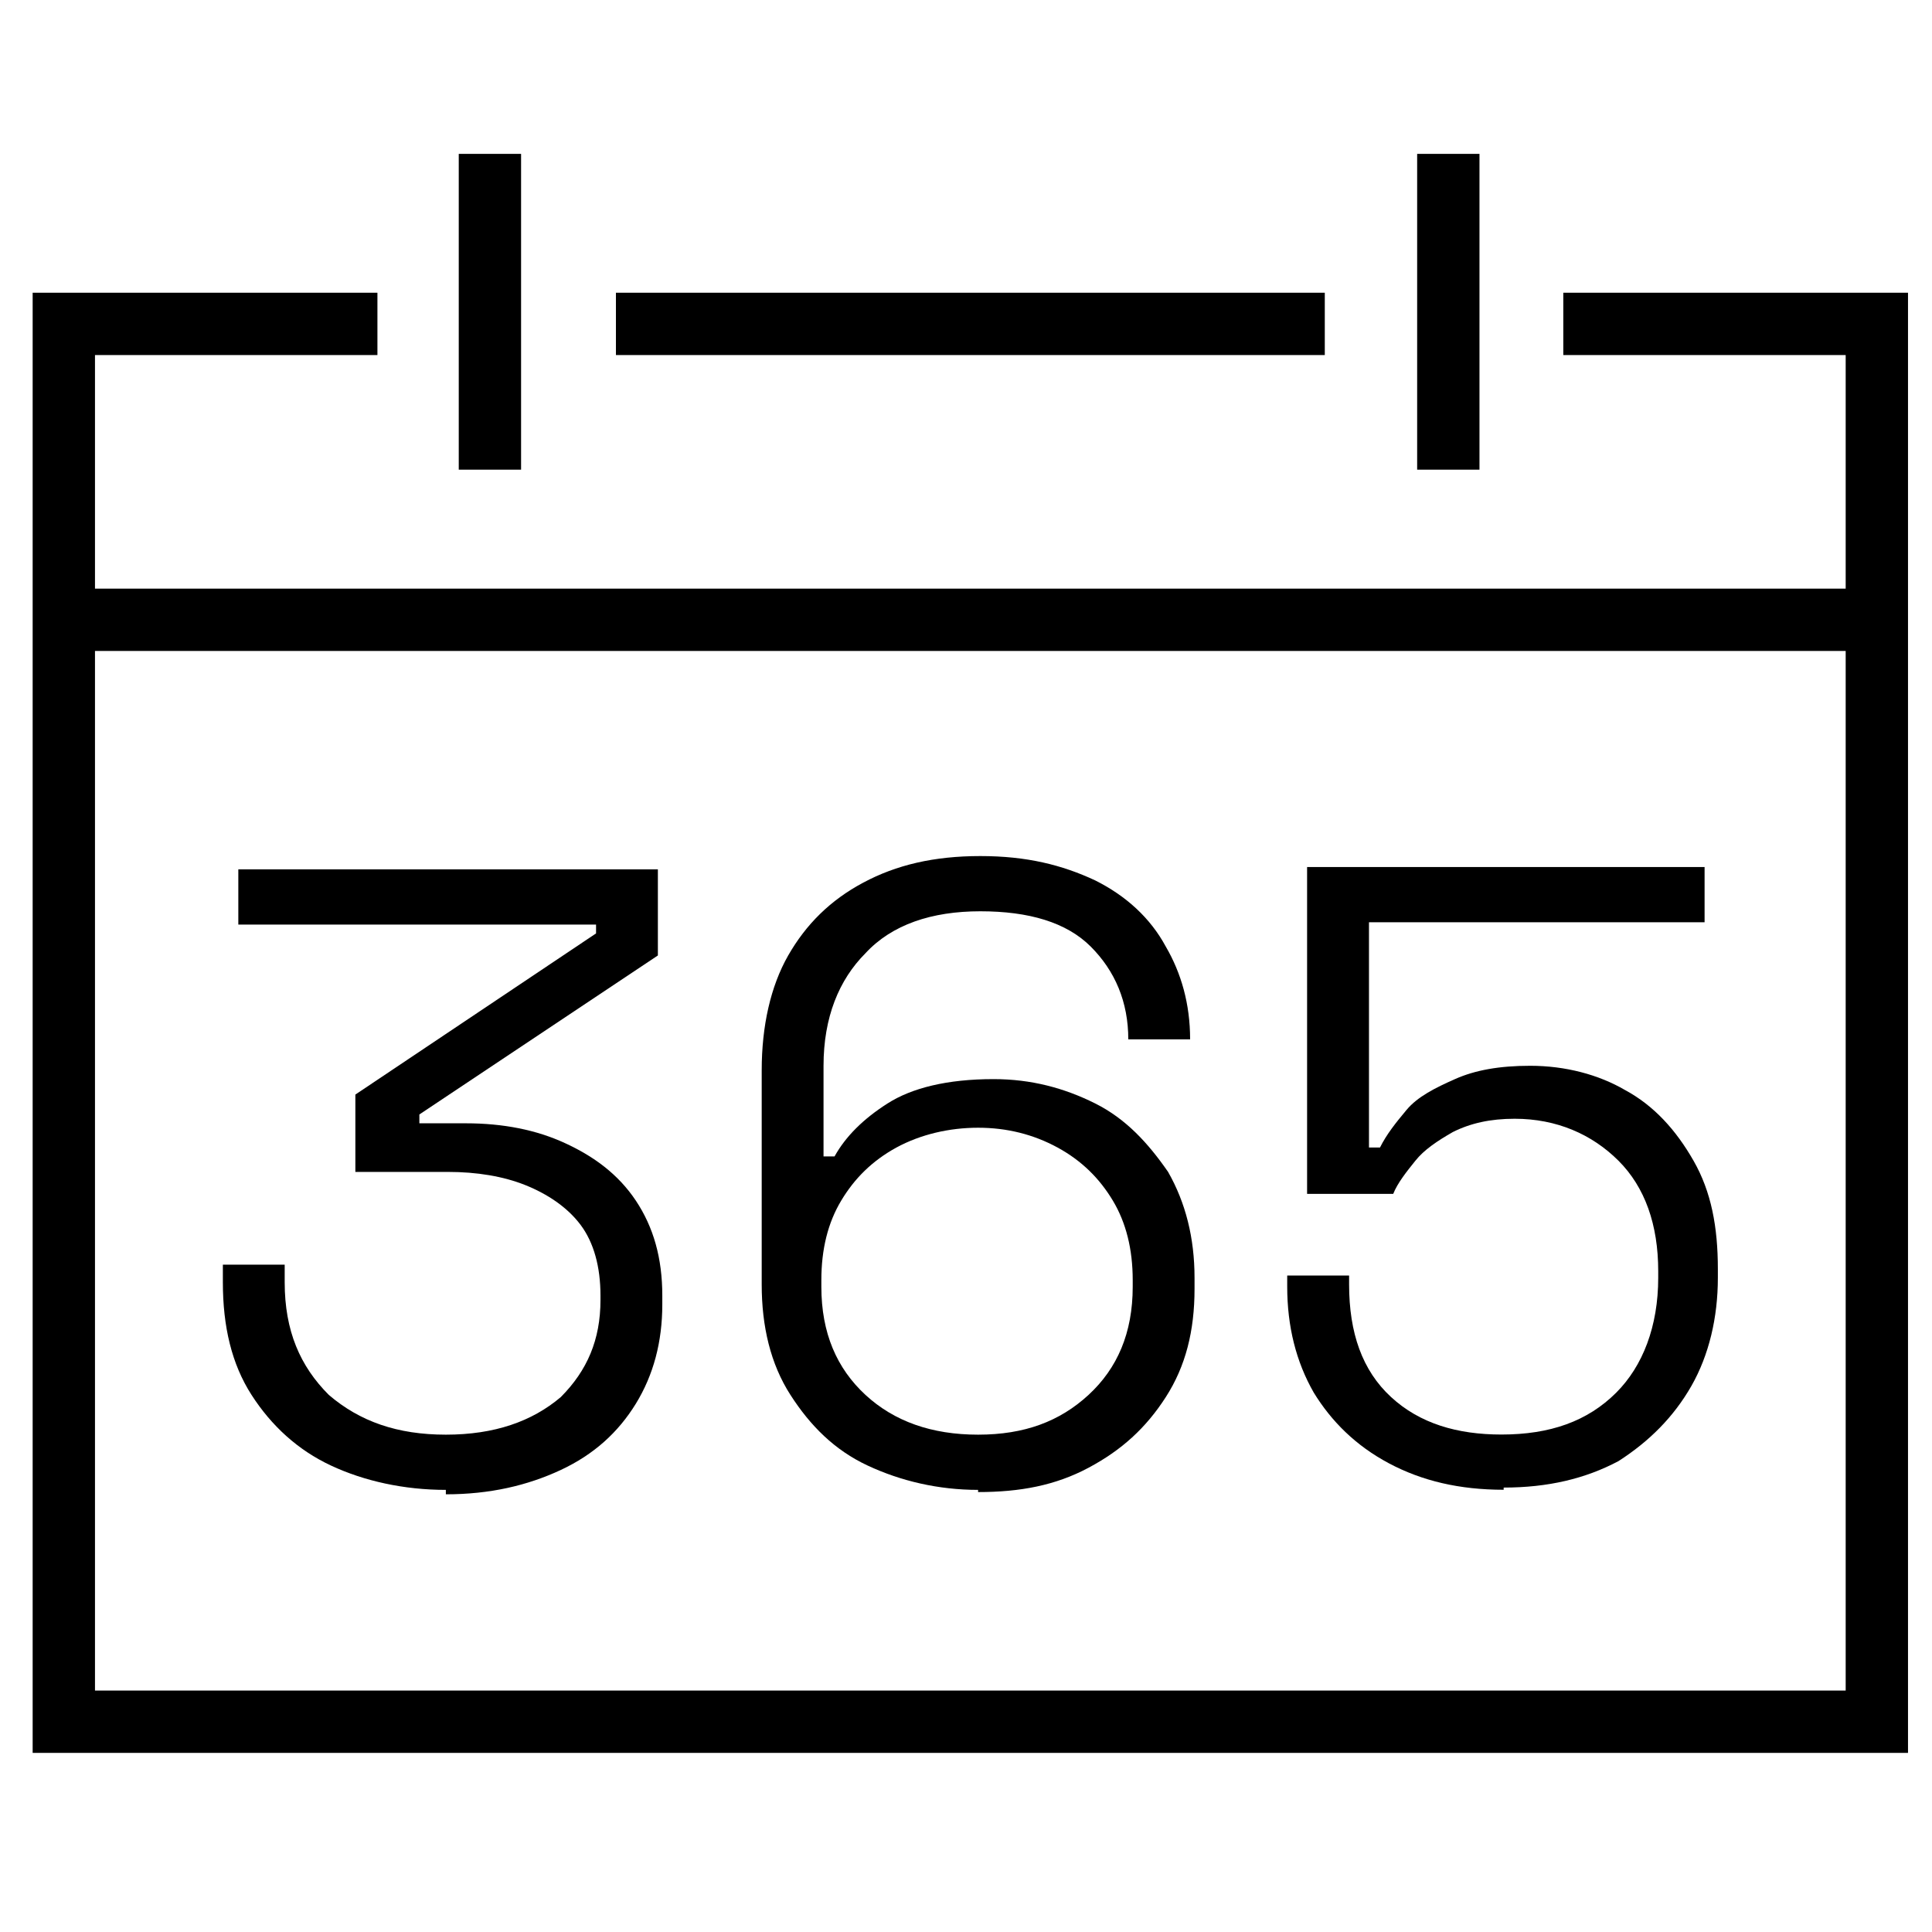 <svg xmlns="http://www.w3.org/2000/svg" fill="none" viewBox="0 0 31 31" height="31" width="31">
<path fill="black" d="M7.154 23.906C6.481 23.906 5.843 23.764 5.312 23.516C4.78 23.268 4.355 22.878 4.036 22.382C3.717 21.886 3.576 21.284 3.576 20.575V20.292H4.568V20.575C4.568 21.355 4.816 21.922 5.276 22.382C5.773 22.808 6.375 23.02 7.154 23.02C7.934 23.02 8.536 22.808 8.997 22.418C9.422 21.992 9.635 21.497 9.635 20.859V20.788C9.635 20.327 9.528 19.937 9.316 19.654C9.103 19.37 8.784 19.158 8.43 19.016C8.076 18.874 7.65 18.804 7.19 18.804H5.702V17.563L9.564 14.977V14.835H3.824V13.949H10.556V15.331L6.729 17.882V18.024H7.473C8.076 18.024 8.607 18.13 9.068 18.343C9.528 18.555 9.918 18.839 10.202 19.264C10.485 19.689 10.627 20.185 10.627 20.788V20.93C10.627 21.532 10.485 22.063 10.202 22.524C9.918 22.985 9.528 23.339 8.997 23.587C8.465 23.835 7.863 23.977 7.154 23.977V23.906Z"></path>
<path fill="black" d="M15.694 23.906C15.057 23.906 14.454 23.764 13.923 23.516C13.391 23.268 13.002 22.878 12.683 22.382C12.364 21.886 12.222 21.284 12.222 20.61V17.173C12.222 16.465 12.364 15.827 12.647 15.331C12.931 14.835 13.32 14.445 13.852 14.162C14.383 13.878 14.986 13.736 15.73 13.736C16.474 13.736 17.041 13.878 17.572 14.126C18.068 14.374 18.458 14.729 18.706 15.189C18.954 15.614 19.096 16.11 19.096 16.677H18.104C18.104 16.075 17.891 15.579 17.502 15.189C17.112 14.799 16.509 14.622 15.73 14.622C14.95 14.622 14.312 14.835 13.887 15.295C13.462 15.721 13.214 16.323 13.214 17.102V18.555H13.391C13.568 18.236 13.852 17.953 14.242 17.705C14.631 17.457 15.198 17.315 15.942 17.315C16.545 17.315 17.076 17.457 17.572 17.705C18.068 17.953 18.423 18.343 18.742 18.803C19.025 19.299 19.167 19.866 19.167 20.504V20.681C19.167 21.354 19.025 21.921 18.706 22.417C18.387 22.913 17.997 23.268 17.466 23.551C16.934 23.835 16.368 23.941 15.694 23.941V23.906ZM15.694 23.02C16.439 23.02 17.005 22.807 17.466 22.382C17.927 21.957 18.175 21.39 18.175 20.646V20.54C18.175 20.043 18.068 19.618 17.856 19.264C17.643 18.91 17.36 18.626 16.97 18.413C16.58 18.201 16.155 18.095 15.694 18.095C15.234 18.095 14.773 18.201 14.383 18.413C13.994 18.626 13.71 18.91 13.498 19.264C13.285 19.618 13.179 20.043 13.179 20.54V20.646C13.179 21.39 13.427 21.957 13.887 22.382C14.348 22.807 14.95 23.02 15.694 23.02Z"></path>
<path fill="black" d="M24.127 23.904C23.418 23.904 22.816 23.762 22.285 23.479C21.753 23.196 21.363 22.806 21.08 22.345C20.796 21.849 20.654 21.282 20.654 20.644V20.467H21.647V20.609C21.647 21.389 21.859 21.991 22.32 22.416C22.78 22.841 23.383 23.018 24.091 23.018C24.871 23.018 25.473 22.806 25.934 22.345C26.359 21.92 26.607 21.282 26.607 20.503V20.396C26.607 19.652 26.395 19.05 25.97 18.625C25.544 18.2 24.977 17.951 24.304 17.951C23.914 17.951 23.596 18.022 23.312 18.164C23.064 18.306 22.851 18.448 22.71 18.625C22.568 18.802 22.426 18.979 22.355 19.156H20.973V13.912H27.351V14.798H21.966V18.412H22.143C22.249 18.2 22.391 18.022 22.568 17.81C22.745 17.597 23.029 17.455 23.348 17.314C23.666 17.172 24.056 17.101 24.552 17.101C25.119 17.101 25.651 17.243 26.076 17.491C26.536 17.739 26.891 18.129 27.174 18.625C27.458 19.121 27.564 19.688 27.564 20.361V20.503C27.564 21.14 27.422 21.743 27.139 22.239C26.855 22.735 26.466 23.125 25.97 23.444C25.438 23.727 24.836 23.869 24.127 23.869V23.904Z"></path>
<path stroke-miterlimit="10" stroke="black" d="M0.952 9.945H30.113"></path>
<path stroke-miterlimit="10" stroke="black" d="M7.861 2.469V7.536"></path>
<path stroke-miterlimit="10" stroke="black" d="M6.056 5.197H1.024V27.626H30.115V5.197H25.084"></path>
<path stroke-miterlimit="10" stroke="black" d="M21.257 5.197H9.883"></path>
<path stroke-miterlimit="10" stroke="black" d="M23.239 2.469V7.536"></path>
</svg>
